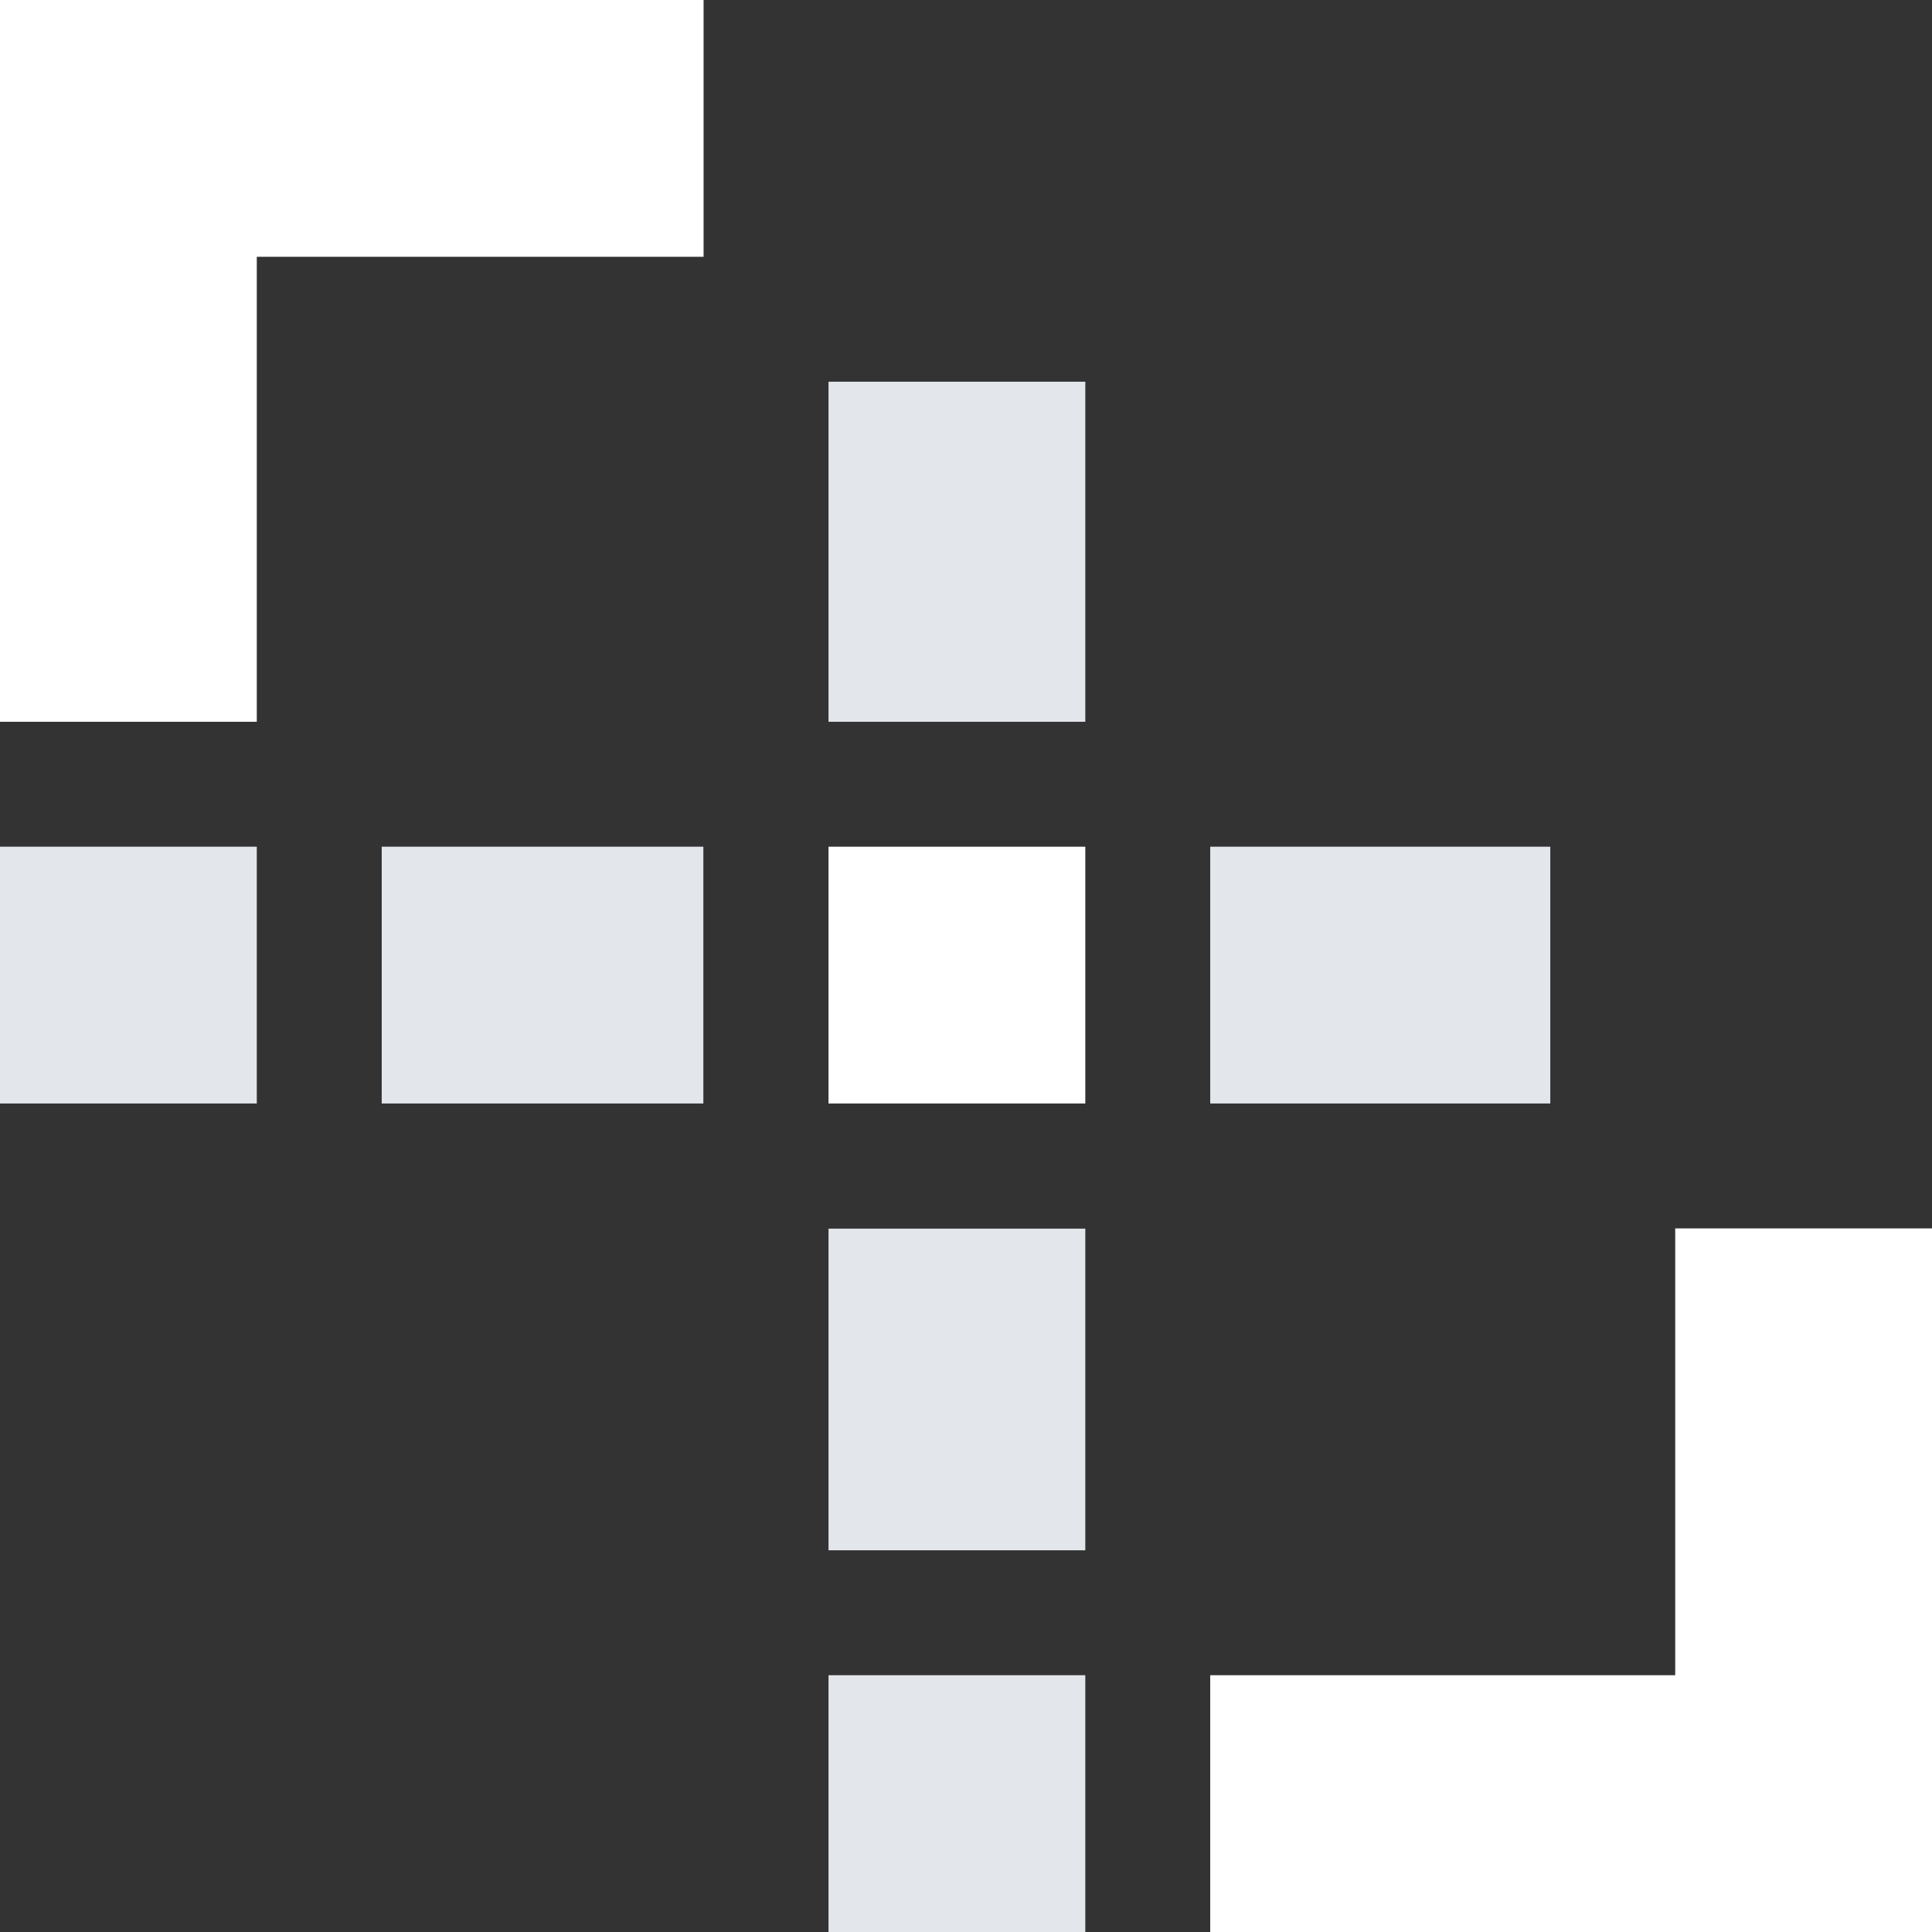 <?xml version="1.0" encoding="UTF-8"?>
<svg id="_Слой_2" data-name="Слой_2" xmlns="http://www.w3.org/2000/svg" viewBox="0 0 80.73 80.73">
  <rect x="0" y="0" width="80.73" height="80.73" fill="#333333" stroke="none"/>
  <defs>
    <style>
      .cls-1, .cls-2 {
      fill: #fff;
      }

      .cls-3, .cls-2 {
      fill-rule: evenodd;
      }

      .cls-3, .cls-4 {
      fill: #e3e6eb;
      }
    </style>
  </defs>
  <g id="_Слой_1-2" data-name="Слой_1">
    <g>
      <rect class="cls-1" x="34.62" y="35.38" width="10.73" height="10.73"/>
      <polygon class="cls-2" points="10.73 10.73 29.4 10.73 29.4 0 10.73 0 0 0 0 30.16 10.73 30.16 10.73 10.73"/>
      <polygon class="cls-2" points="80.73 80.73 79.78 80.73 79.78 80.73 50.57 80.73 50.57 70 70 70 70 51.33 80.73 51.33 80.73 80.73"/>
    </g>
    <g>
      <rect class="cls-4" x="34.62" y="51.34" width="10.73" height="13.44"/>
      <rect class="cls-4" x="34.62" y="70" width="10.73" height="10.73"/>
      <rect class="cls-4" x="15.95" y="35.38" width="13.44" height="10.73"/>
      <polygon class="cls-3" points="64.78 35.38 50.57 35.38 50.57 46.11 64.78 46.11 64.78 38.98 64.78 35.38"/>
      <rect class="cls-4" x="0" y="35.38" width="10.73" height="10.73"/>
      <rect class="cls-4" x="34.62" y="15.95" width="10.73" height="14.21"/>
    </g>
  </g>
</svg>
